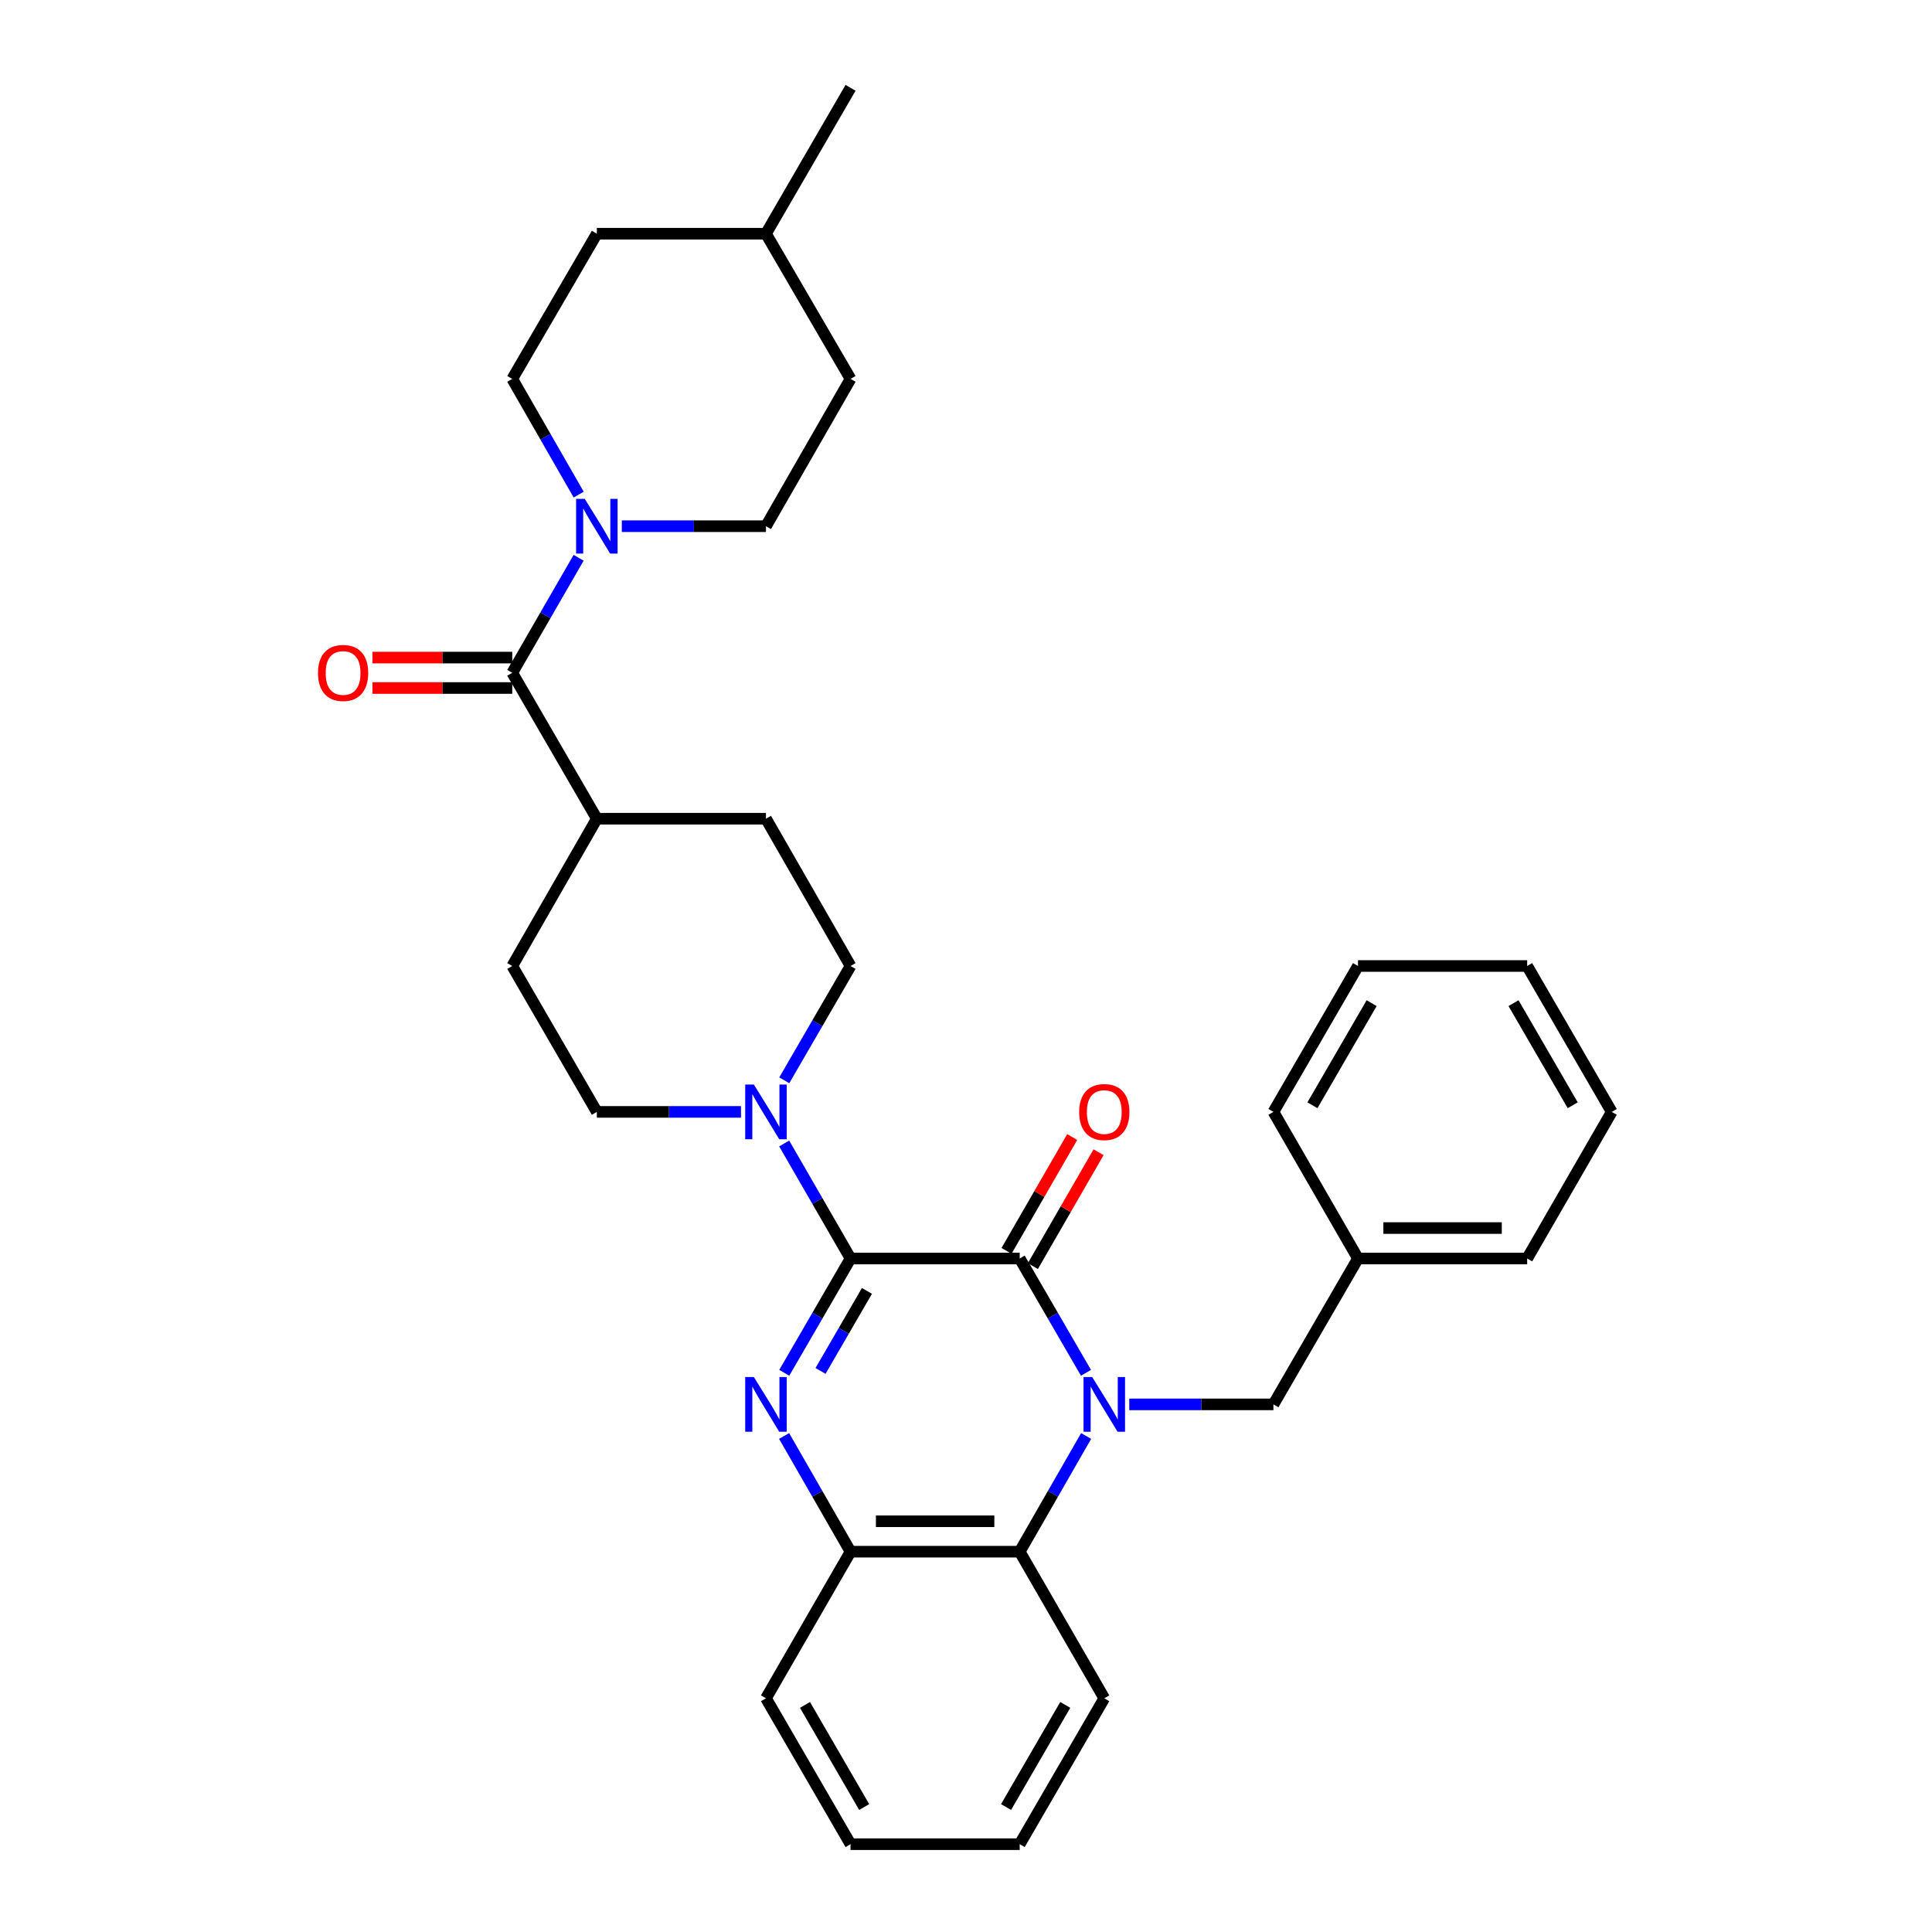 <?xml version='1.0' encoding='iso-8859-1'?>
<svg version='1.1' baseProfile='full'
              xmlns='http://www.w3.org/2000/svg'
                      xmlns:rdkit='http://www.rdkit.org/xml'
                      xmlns:xlink='http://www.w3.org/1999/xlink'
                  xml:space='preserve'
width='1000px' height='1000px' viewBox='0 0 1000 1000'>
<!-- END OF HEADER -->
<rect style='opacity:1.0;fill:#FFFFFF;stroke:none' width='1000' height='1000' x='0' y='0'> </rect>
<path class='bond-1' d='M 562.102,710.563 L 544.949,680.978' style='fill:none;fill-rule:evenodd;stroke:#0000FF;stroke-width:6px;stroke-linecap:butt;stroke-linejoin:miter;stroke-opacity:1' />
<path class='bond-1' d='M 544.949,680.978 L 527.795,651.393' style='fill:none;fill-rule:evenodd;stroke:#000000;stroke-width:6px;stroke-linecap:butt;stroke-linejoin:miter;stroke-opacity:1' />
<path class='bond-4' d='M 562.184,743.263 L 544.99,773.208' style='fill:none;fill-rule:evenodd;stroke:#0000FF;stroke-width:6px;stroke-linecap:butt;stroke-linejoin:miter;stroke-opacity:1' />
<path class='bond-4' d='M 544.99,773.208 L 527.795,803.153' style='fill:none;fill-rule:evenodd;stroke:#000000;stroke-width:6px;stroke-linecap:butt;stroke-linejoin:miter;stroke-opacity:1' />
<path class='bond-8' d='M 584.505,726.905 L 621.814,726.905' style='fill:none;fill-rule:evenodd;stroke:#0000FF;stroke-width:6px;stroke-linecap:butt;stroke-linejoin:miter;stroke-opacity:1' />
<path class='bond-8' d='M 621.814,726.905 L 659.122,726.905' style='fill:none;fill-rule:evenodd;stroke:#000000;stroke-width:6px;stroke-linecap:butt;stroke-linejoin:miter;stroke-opacity:1' />
<path class='bond-0' d='M 440.241,651.393 L 527.795,651.393' style='fill:none;fill-rule:evenodd;stroke:#000000;stroke-width:6px;stroke-linecap:butt;stroke-linejoin:miter;stroke-opacity:1' />
<path class='bond-3' d='M 440.241,651.393 L 423.068,621.628' style='fill:none;fill-rule:evenodd;stroke:#000000;stroke-width:6px;stroke-linecap:butt;stroke-linejoin:miter;stroke-opacity:1' />
<path class='bond-3' d='M 423.068,621.628 L 405.894,591.863' style='fill:none;fill-rule:evenodd;stroke:#0000FF;stroke-width:6px;stroke-linecap:butt;stroke-linejoin:miter;stroke-opacity:1' />
<path class='bond-32' d='M 440.241,651.393 L 423.088,680.978' style='fill:none;fill-rule:evenodd;stroke:#000000;stroke-width:6px;stroke-linecap:butt;stroke-linejoin:miter;stroke-opacity:1' />
<path class='bond-32' d='M 423.088,680.978 L 405.935,710.563' style='fill:none;fill-rule:evenodd;stroke:#0000FF;stroke-width:6px;stroke-linecap:butt;stroke-linejoin:miter;stroke-opacity:1' />
<path class='bond-32' d='M 448.723,668.169 L 436.715,688.879' style='fill:none;fill-rule:evenodd;stroke:#000000;stroke-width:6px;stroke-linecap:butt;stroke-linejoin:miter;stroke-opacity:1' />
<path class='bond-32' d='M 436.715,688.879 L 424.708,709.588' style='fill:none;fill-rule:evenodd;stroke:#0000FF;stroke-width:6px;stroke-linecap:butt;stroke-linejoin:miter;stroke-opacity:1' />
<path class='bond-9' d='M 534.617,655.329 L 551.618,625.864' style='fill:none;fill-rule:evenodd;stroke:#000000;stroke-width:6px;stroke-linecap:butt;stroke-linejoin:miter;stroke-opacity:1' />
<path class='bond-9' d='M 551.618,625.864 L 568.619,596.399' style='fill:none;fill-rule:evenodd;stroke:#FF0000;stroke-width:6px;stroke-linecap:butt;stroke-linejoin:miter;stroke-opacity:1' />
<path class='bond-9' d='M 520.974,647.457 L 537.974,617.992' style='fill:none;fill-rule:evenodd;stroke:#000000;stroke-width:6px;stroke-linecap:butt;stroke-linejoin:miter;stroke-opacity:1' />
<path class='bond-9' d='M 537.974,617.992 L 554.975,588.527' style='fill:none;fill-rule:evenodd;stroke:#FF0000;stroke-width:6px;stroke-linecap:butt;stroke-linejoin:miter;stroke-opacity:1' />
<path class='bond-2' d='M 405.853,743.263 L 423.047,773.208' style='fill:none;fill-rule:evenodd;stroke:#0000FF;stroke-width:6px;stroke-linecap:butt;stroke-linejoin:miter;stroke-opacity:1' />
<path class='bond-2' d='M 423.047,773.208 L 440.241,803.153' style='fill:none;fill-rule:evenodd;stroke:#000000;stroke-width:6px;stroke-linecap:butt;stroke-linejoin:miter;stroke-opacity:1' />
<path class='bond-11' d='M 383.532,575.513 L 346.228,575.513' style='fill:none;fill-rule:evenodd;stroke:#0000FF;stroke-width:6px;stroke-linecap:butt;stroke-linejoin:miter;stroke-opacity:1' />
<path class='bond-11' d='M 346.228,575.513 L 308.924,575.513' style='fill:none;fill-rule:evenodd;stroke:#000000;stroke-width:6px;stroke-linecap:butt;stroke-linejoin:miter;stroke-opacity:1' />
<path class='bond-12' d='M 405.935,559.17 L 423.088,529.585' style='fill:none;fill-rule:evenodd;stroke:#0000FF;stroke-width:6px;stroke-linecap:butt;stroke-linejoin:miter;stroke-opacity:1' />
<path class='bond-12' d='M 423.088,529.585 L 440.241,500' style='fill:none;fill-rule:evenodd;stroke:#000000;stroke-width:6px;stroke-linecap:butt;stroke-linejoin:miter;stroke-opacity:1' />
<path class='bond-5' d='M 527.795,803.153 L 440.241,803.153' style='fill:none;fill-rule:evenodd;stroke:#000000;stroke-width:6px;stroke-linecap:butt;stroke-linejoin:miter;stroke-opacity:1' />
<path class='bond-5' d='M 514.662,787.401 L 453.375,787.401' style='fill:none;fill-rule:evenodd;stroke:#000000;stroke-width:6px;stroke-linecap:butt;stroke-linejoin:miter;stroke-opacity:1' />
<path class='bond-21' d='M 527.795,803.153 L 571.577,879.033' style='fill:none;fill-rule:evenodd;stroke:#000000;stroke-width:6px;stroke-linecap:butt;stroke-linejoin:miter;stroke-opacity:1' />
<path class='bond-23' d='M 440.241,803.153 L 396.46,879.033' style='fill:none;fill-rule:evenodd;stroke:#000000;stroke-width:6px;stroke-linecap:butt;stroke-linejoin:miter;stroke-opacity:1' />
<path class='bond-6' d='M 265.142,348.24 L 308.924,423.761' style='fill:none;fill-rule:evenodd;stroke:#000000;stroke-width:6px;stroke-linecap:butt;stroke-linejoin:miter;stroke-opacity:1' />
<path class='bond-7' d='M 265.142,348.24 L 282.316,318.475' style='fill:none;fill-rule:evenodd;stroke:#000000;stroke-width:6px;stroke-linecap:butt;stroke-linejoin:miter;stroke-opacity:1' />
<path class='bond-7' d='M 282.316,318.475 L 299.49,288.71' style='fill:none;fill-rule:evenodd;stroke:#0000FF;stroke-width:6px;stroke-linecap:butt;stroke-linejoin:miter;stroke-opacity:1' />
<path class='bond-13' d='M 265.142,340.364 L 228.96,340.364' style='fill:none;fill-rule:evenodd;stroke:#000000;stroke-width:6px;stroke-linecap:butt;stroke-linejoin:miter;stroke-opacity:1' />
<path class='bond-13' d='M 228.96,340.364 L 192.777,340.364' style='fill:none;fill-rule:evenodd;stroke:#FF0000;stroke-width:6px;stroke-linecap:butt;stroke-linejoin:miter;stroke-opacity:1' />
<path class='bond-13' d='M 265.142,356.116 L 228.96,356.116' style='fill:none;fill-rule:evenodd;stroke:#000000;stroke-width:6px;stroke-linecap:butt;stroke-linejoin:miter;stroke-opacity:1' />
<path class='bond-13' d='M 228.96,356.116 L 192.777,356.116' style='fill:none;fill-rule:evenodd;stroke:#FF0000;stroke-width:6px;stroke-linecap:butt;stroke-linejoin:miter;stroke-opacity:1' />
<path class='bond-14' d='M 299.53,256.002 L 282.336,226.061' style='fill:none;fill-rule:evenodd;stroke:#0000FF;stroke-width:6px;stroke-linecap:butt;stroke-linejoin:miter;stroke-opacity:1' />
<path class='bond-14' d='M 282.336,226.061 L 265.142,196.121' style='fill:none;fill-rule:evenodd;stroke:#000000;stroke-width:6px;stroke-linecap:butt;stroke-linejoin:miter;stroke-opacity:1' />
<path class='bond-15' d='M 321.852,272.36 L 359.156,272.36' style='fill:none;fill-rule:evenodd;stroke:#0000FF;stroke-width:6px;stroke-linecap:butt;stroke-linejoin:miter;stroke-opacity:1' />
<path class='bond-15' d='M 359.156,272.36 L 396.46,272.36' style='fill:none;fill-rule:evenodd;stroke:#000000;stroke-width:6px;stroke-linecap:butt;stroke-linejoin:miter;stroke-opacity:1' />
<path class='bond-18' d='M 659.122,726.905 L 702.895,651.393' style='fill:none;fill-rule:evenodd;stroke:#000000;stroke-width:6px;stroke-linecap:butt;stroke-linejoin:miter;stroke-opacity:1' />
<path class='bond-10' d='M 308.924,423.761 L 396.46,423.761' style='fill:none;fill-rule:evenodd;stroke:#000000;stroke-width:6px;stroke-linecap:butt;stroke-linejoin:miter;stroke-opacity:1' />
<path class='bond-35' d='M 308.924,423.761 L 265.142,500' style='fill:none;fill-rule:evenodd;stroke:#000000;stroke-width:6px;stroke-linecap:butt;stroke-linejoin:miter;stroke-opacity:1' />
<path class='bond-17' d='M 308.924,575.513 L 265.142,500' style='fill:none;fill-rule:evenodd;stroke:#000000;stroke-width:6px;stroke-linecap:butt;stroke-linejoin:miter;stroke-opacity:1' />
<path class='bond-16' d='M 440.241,500 L 396.46,423.761' style='fill:none;fill-rule:evenodd;stroke:#000000;stroke-width:6px;stroke-linecap:butt;stroke-linejoin:miter;stroke-opacity:1' />
<path class='bond-20' d='M 265.142,196.121 L 308.924,120.967' style='fill:none;fill-rule:evenodd;stroke:#000000;stroke-width:6px;stroke-linecap:butt;stroke-linejoin:miter;stroke-opacity:1' />
<path class='bond-19' d='M 396.46,272.36 L 440.241,196.121' style='fill:none;fill-rule:evenodd;stroke:#000000;stroke-width:6px;stroke-linecap:butt;stroke-linejoin:miter;stroke-opacity:1' />
<path class='bond-24' d='M 702.895,651.393 L 790.457,651.393' style='fill:none;fill-rule:evenodd;stroke:#000000;stroke-width:6px;stroke-linecap:butt;stroke-linejoin:miter;stroke-opacity:1' />
<path class='bond-24' d='M 716.029,635.641 L 777.323,635.641' style='fill:none;fill-rule:evenodd;stroke:#000000;stroke-width:6px;stroke-linecap:butt;stroke-linejoin:miter;stroke-opacity:1' />
<path class='bond-25' d='M 702.895,651.393 L 659.122,575.513' style='fill:none;fill-rule:evenodd;stroke:#000000;stroke-width:6px;stroke-linecap:butt;stroke-linejoin:miter;stroke-opacity:1' />
<path class='bond-22' d='M 440.241,196.121 L 396.46,120.967' style='fill:none;fill-rule:evenodd;stroke:#000000;stroke-width:6px;stroke-linecap:butt;stroke-linejoin:miter;stroke-opacity:1' />
<path class='bond-36' d='M 308.924,120.967 L 396.46,120.967' style='fill:none;fill-rule:evenodd;stroke:#000000;stroke-width:6px;stroke-linecap:butt;stroke-linejoin:miter;stroke-opacity:1' />
<path class='bond-27' d='M 571.577,879.033 L 527.795,954.545' style='fill:none;fill-rule:evenodd;stroke:#000000;stroke-width:6px;stroke-linecap:butt;stroke-linejoin:miter;stroke-opacity:1' />
<path class='bond-27' d='M 551.382,882.459 L 520.736,935.318' style='fill:none;fill-rule:evenodd;stroke:#000000;stroke-width:6px;stroke-linecap:butt;stroke-linejoin:miter;stroke-opacity:1' />
<path class='bond-26' d='M 396.46,120.967 L 440.241,45.455' style='fill:none;fill-rule:evenodd;stroke:#000000;stroke-width:6px;stroke-linecap:butt;stroke-linejoin:miter;stroke-opacity:1' />
<path class='bond-33' d='M 396.46,879.033 L 440.241,954.545' style='fill:none;fill-rule:evenodd;stroke:#000000;stroke-width:6px;stroke-linecap:butt;stroke-linejoin:miter;stroke-opacity:1' />
<path class='bond-33' d='M 416.654,882.459 L 447.301,935.318' style='fill:none;fill-rule:evenodd;stroke:#000000;stroke-width:6px;stroke-linecap:butt;stroke-linejoin:miter;stroke-opacity:1' />
<path class='bond-29' d='M 790.457,651.393 L 834.23,575.513' style='fill:none;fill-rule:evenodd;stroke:#000000;stroke-width:6px;stroke-linecap:butt;stroke-linejoin:miter;stroke-opacity:1' />
<path class='bond-30' d='M 659.122,575.513 L 702.895,500' style='fill:none;fill-rule:evenodd;stroke:#000000;stroke-width:6px;stroke-linecap:butt;stroke-linejoin:miter;stroke-opacity:1' />
<path class='bond-30' d='M 679.316,572.085 L 709.956,519.227' style='fill:none;fill-rule:evenodd;stroke:#000000;stroke-width:6px;stroke-linecap:butt;stroke-linejoin:miter;stroke-opacity:1' />
<path class='bond-28' d='M 527.795,954.545 L 440.241,954.545' style='fill:none;fill-rule:evenodd;stroke:#000000;stroke-width:6px;stroke-linecap:butt;stroke-linejoin:miter;stroke-opacity:1' />
<path class='bond-34' d='M 834.23,575.513 L 790.457,500' style='fill:none;fill-rule:evenodd;stroke:#000000;stroke-width:6px;stroke-linecap:butt;stroke-linejoin:miter;stroke-opacity:1' />
<path class='bond-34' d='M 814.036,572.085 L 783.395,519.227' style='fill:none;fill-rule:evenodd;stroke:#000000;stroke-width:6px;stroke-linecap:butt;stroke-linejoin:miter;stroke-opacity:1' />
<path class='bond-31' d='M 702.895,500 L 790.457,500' style='fill:none;fill-rule:evenodd;stroke:#000000;stroke-width:6px;stroke-linecap:butt;stroke-linejoin:miter;stroke-opacity:1' />
<path  class='atom-0' d='M 565.317 712.745
L 574.597 727.745
Q 575.517 729.225, 576.997 731.905
Q 578.477 734.585, 578.557 734.745
L 578.557 712.745
L 582.317 712.745
L 582.317 741.065
L 578.437 741.065
L 568.477 724.665
Q 567.317 722.745, 566.077 720.545
Q 564.877 718.345, 564.517 717.665
L 564.517 741.065
L 560.837 741.065
L 560.837 712.745
L 565.317 712.745
' fill='#0000FF'/>
<path  class='atom-3' d='M 390.2 712.745
L 399.48 727.745
Q 400.4 729.225, 401.88 731.905
Q 403.36 734.585, 403.44 734.745
L 403.44 712.745
L 407.2 712.745
L 407.2 741.065
L 403.32 741.065
L 393.36 724.665
Q 392.2 722.745, 390.96 720.545
Q 389.76 718.345, 389.4 717.665
L 389.4 741.065
L 385.72 741.065
L 385.72 712.745
L 390.2 712.745
' fill='#0000FF'/>
<path  class='atom-4' d='M 390.2 561.353
L 399.48 576.353
Q 400.4 577.833, 401.88 580.513
Q 403.36 583.193, 403.44 583.353
L 403.44 561.353
L 407.2 561.353
L 407.2 589.673
L 403.32 589.673
L 393.36 573.273
Q 392.2 571.353, 390.96 569.153
Q 389.76 566.953, 389.4 566.273
L 389.4 589.673
L 385.72 589.673
L 385.72 561.353
L 390.2 561.353
' fill='#0000FF'/>
<path  class='atom-8' d='M 302.664 258.2
L 311.944 273.2
Q 312.864 274.68, 314.344 277.36
Q 315.824 280.04, 315.904 280.2
L 315.904 258.2
L 319.664 258.2
L 319.664 286.52
L 315.784 286.52
L 305.824 270.12
Q 304.664 268.2, 303.424 266
Q 302.224 263.8, 301.864 263.12
L 301.864 286.52
L 298.184 286.52
L 298.184 258.2
L 302.664 258.2
' fill='#0000FF'/>
<path  class='atom-10' d='M 558.577 575.593
Q 558.577 568.793, 561.937 564.993
Q 565.297 561.193, 571.577 561.193
Q 577.857 561.193, 581.217 564.993
Q 584.577 568.793, 584.577 575.593
Q 584.577 582.473, 581.177 586.393
Q 577.777 590.273, 571.577 590.273
Q 565.337 590.273, 561.937 586.393
Q 558.577 582.513, 558.577 575.593
M 571.577 587.073
Q 575.897 587.073, 578.217 584.193
Q 580.577 581.273, 580.577 575.593
Q 580.577 570.033, 578.217 567.233
Q 575.897 564.393, 571.577 564.393
Q 567.257 564.393, 564.897 567.193
Q 562.577 569.993, 562.577 575.593
Q 562.577 581.313, 564.897 584.193
Q 567.257 587.073, 571.577 587.073
' fill='#FF0000'/>
<path  class='atom-14' d='M 164.588 348.32
Q 164.588 341.52, 167.948 337.72
Q 171.308 333.92, 177.588 333.92
Q 183.868 333.92, 187.228 337.72
Q 190.588 341.52, 190.588 348.32
Q 190.588 355.2, 187.188 359.12
Q 183.788 363, 177.588 363
Q 171.348 363, 167.948 359.12
Q 164.588 355.24, 164.588 348.32
M 177.588 359.8
Q 181.908 359.8, 184.228 356.92
Q 186.588 354, 186.588 348.32
Q 186.588 342.76, 184.228 339.96
Q 181.908 337.12, 177.588 337.12
Q 173.268 337.12, 170.908 339.92
Q 168.588 342.72, 168.588 348.32
Q 168.588 354.04, 170.908 356.92
Q 173.268 359.8, 177.588 359.8
' fill='#FF0000'/>
</svg>
